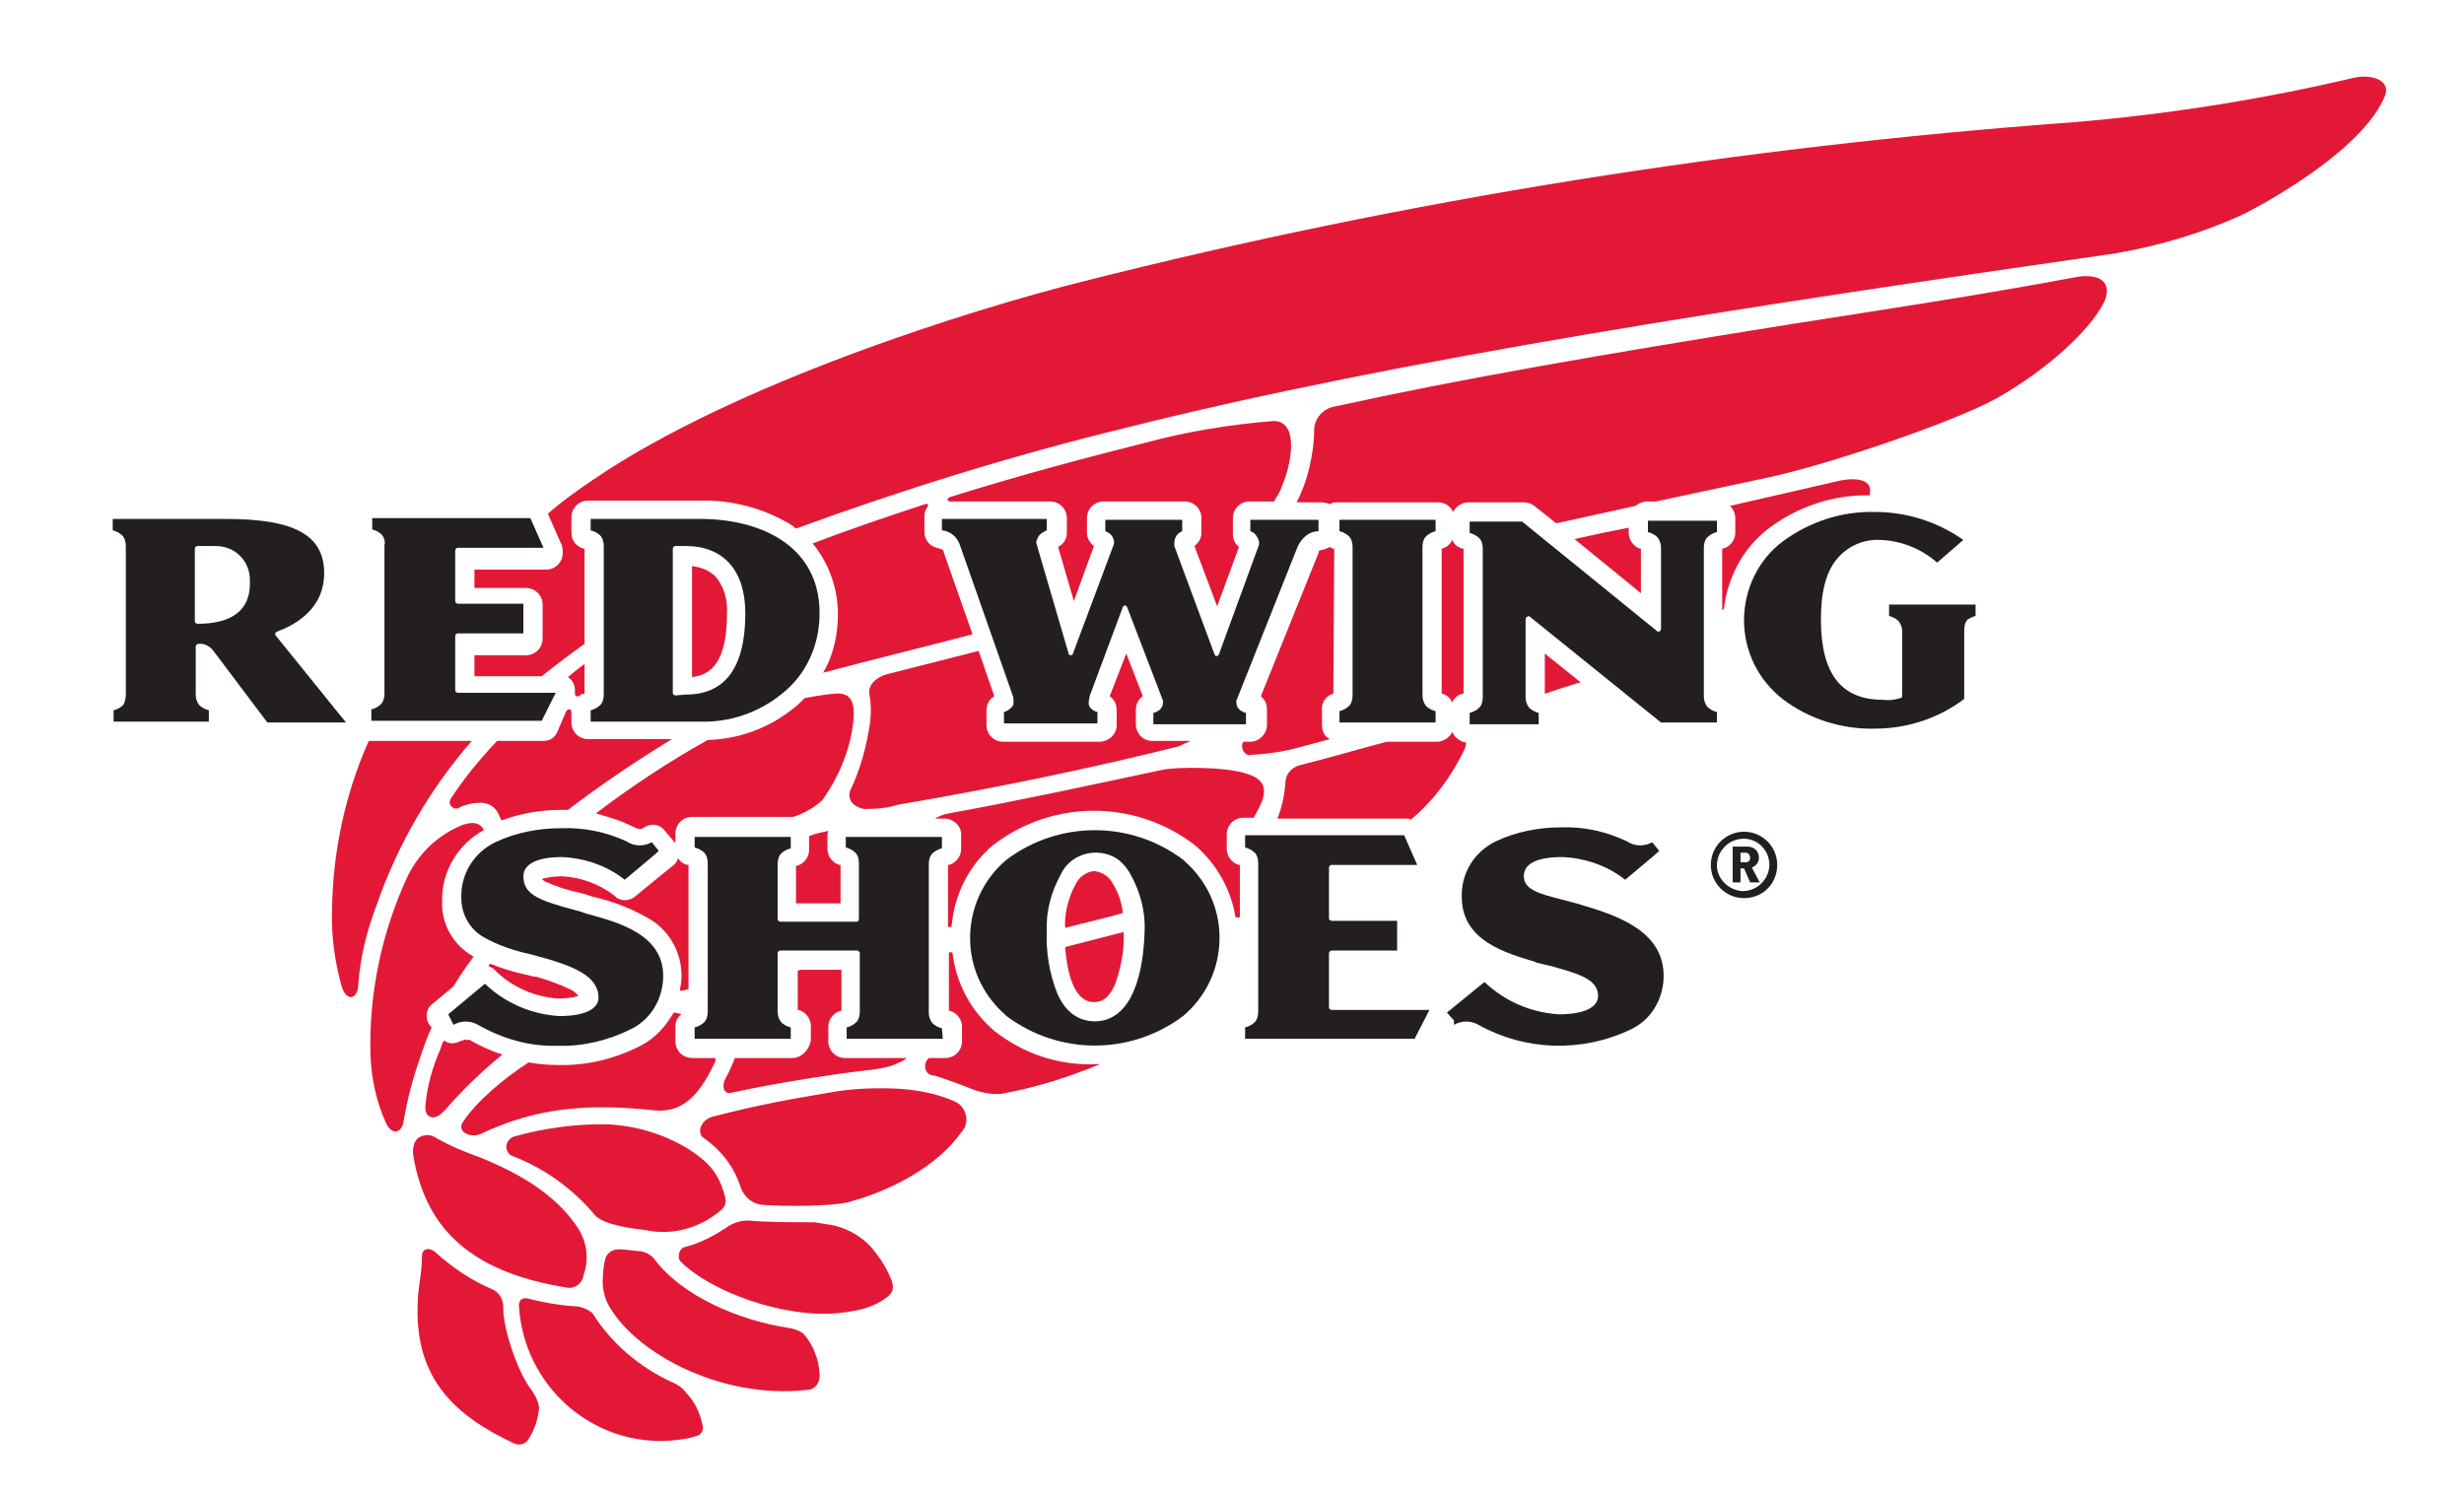 <?xml version="1.0" encoding="utf-8"?>
<!-- Generator: Adobe Illustrator 21.1.0, SVG Export Plug-In . SVG Version: 6.00 Build 0)  -->
<svg version="1.1" id="Layer_1" xmlns="http://www.w3.org/2000/svg" xmlns:xlink="http://www.w3.org/1999/xlink" x="0px" y="0px"
	 viewBox="0 0 282 171" style="enable-background:new 0 0 282 171;" xml:space="preserve">
<style type="text/css">
	.st0{fill:none;}
	.st1{fill:#E31837;}
	.st2{fill:#231F20;}
</style>
<title>Artboard 1</title>
<g id="Clear_Space">
	<rect x="-40" y="-46.4" class="st0" width="366" height="266.8"/>
</g>
<g id="Artwork">
	<path class="st1" d="M94.8,95.1c-0.8,0.2-1.5,0.3-2.2,0.6v1.6c0,0.8-0.6,1.6-1.4,1.8h-0.1v4.3h5.1V99h-0.1c-0.8-0.2-1.4-1-1.4-1.8
		v-1.7C94.7,95.4,94.8,95.2,94.8,95.1z"/>
	<path class="st1" d="M95.9,70.3c0,2.3-0.5,4.7-1.7,6.7c5.6-1.5,11.4-2.9,17.1-4.4l-3.3-9.4v-0.1c-0.1-0.2-0.1-0.2-0.5-0.3l-0.3-0.1
		c-0.8-0.2-1.4-0.9-1.4-1.8v-1.8c0-0.4,0.1-0.7,0.3-1l0,0c0.1-0.2,0.3-0.5-0.2-0.4c-4.3,1.4-8.7,2.9-12.9,4.5
		C94.9,64.5,95.9,67.4,95.9,70.3z"/>
	<path class="st1" d="M136.3,84.8h-4.5c-1,0-1.8-0.9-1.8-1.9v-1.7c0-0.6,0.3-1.2,0.8-1.5l-1.9-4.9l-1.9,4.9c0.5,0.3,0.8,0.9,0.8,1.6
		V83c0,1-0.8,1.8-1.8,1.9h-11.2c-1,0-1.9-0.8-1.9-1.9v-1.7c0-0.6,0.3-1.3,0.9-1.6l-1.8-5.2c-3.2,0.8-6.6,1.7-10.6,2.7
		c-1,0.3-2.1,1.1-1.9,2.3c0.2,1,0.2,2,0.1,3.1c-0.4,2.7-1.1,5.4-2.3,7.9c-0.3,0.8,0.1,1.8,1.6,2.1c1.3,0,2.7-0.1,3.9-0.5
		c10.7-1.8,22.7-4.3,32.2-6.7C135.5,85.1,135.9,85,136.3,84.8z"/>
	<path class="st1" d="M81.9,121.1h-2.7c-1,0-1.9-0.8-1.9-1.9v-1.7c0-0.5,0.2-1.1,0.7-1.4c-0.3-0.1-0.6-0.2-0.9-0.2
		c-0.9,1.6-2.2,3-3.8,3.8c-2.9,1.5-6.2,2.3-9.5,2.2c-1.1,0-2.2-0.1-3.3-0.3c-2.8,1.8-6,4.5-7.5,6.8c-0.8,1.1,0.8,1.9,2,1.4
		c6.5-3.1,12.4-3.5,20-2.7c3.4,0.3,5.3-2.2,6.9-5.7C81.8,121.2,81.9,121.1,81.9,121.1z"/>
	<path class="st1" d="M53.2,119c-0.1,0-0.2,0.1-0.3,0.1l-0.3,0.1c-0.6,0.3-1.2,0.3-1.8-0.1c-0.2,0.3-0.3,0.7-0.4,1
		c-0.9,2-1.5,4.2-1.7,6.3c-0.1,0.8,0.1,1.4,0.8,1.5c0.6,0,1.1-0.4,2.1-1.6c1.8-2,3.8-3.9,5.9-5.6c-1.3-0.4-2.6-1-3.8-1.7
		C53.5,119.1,53.3,119,53.2,119z"/>
	<path class="st1" d="M59.9,111.5c-1.3-0.3-2.6-0.7-3.8-1.2l-0.2,0.3c0.3,0.1,0.5,0.2,0.8,0.5c1.9,1.9,4.5,3,7.2,3.2
		c0.8,0,1.5-0.1,2.3-0.3c-0.2-0.3-0.5-0.5-0.8-0.7c-1.3-0.6-2.6-1.1-4-1.5C60.9,111.8,60.5,111.6,59.9,111.5z"/>
	<path class="st1" d="M49.4,117.6l-0.1-0.1c-0.7-0.8-0.6-2,0.2-2.6c0,0,0,0,0,0l2.4-2c0.6-1,1.4-2.2,2.3-3.4l0,0
		c-2.3-1.3-3.7-3.7-3.6-6.3c-0.1-3.4,1.8-6.6,4.8-8.2c-0.5-0.8-1.1-1-2.4-0.6c-2.8,1.1-5,3.2-6.3,5.8c-3,6.4-4.5,13.5-4.3,20.6
		c0.1,2.7,0.7,5.4,1.8,7.8c0.7,1.4,1.8,1.1,2-0.3c0.4-2.4,1-4.7,1.8-7C48.4,120.1,48.8,118.9,49.4,117.6z"/>
	<path class="st1" d="M78.8,113.2V99h-0.1c-0.5-0.1-0.9-0.4-1.1-0.8c-0.1,0.4-0.3,0.7-0.6,0.9l-1,0.8l-3.3,2.7
		c-0.7,0.6-1.8,0.6-2.4-0.1c-1.7-1.3-3.8-2.1-6-2.2c-0.8,0-1.5,0.1-2.3,0.3c0.1,0.1,0.2,0.2,0.4,0.3c1.3,0.6,2.6,1,4,1.3l0.4,0.1
		l0,0l0.9,0.3c2.2,0.5,4.4,1.3,6.3,2.4c2.5,1.3,4,3.9,4,6.7c0,0.6-0.1,1.2-0.2,1.7C78.2,113.4,78.5,113.3,78.8,113.2z"/>
	<path class="st1" d="M58.8,130.1c-0.6,0.2-1,0.9-0.8,1.5c0.1,0.3,0.3,0.6,0.6,0.7c3.7,1.4,7,3.8,9.5,6.8c1,1.1,4.1,1.5,5.8,1.7
		c2.8,0.6,5.7-0.1,8-1.8c1.2-0.8,1.3-1.3,1-2.3c-0.7-2.5-1.9-3.8-4.3-5.3c-2.7-1.6-5.7-2.5-8.8-2.7
		C66.1,128.6,62.3,129.1,58.8,130.1z"/>
	<path class="st1" d="M62.2,84.8h-5.3c-2,2.1-3.8,4.3-5.3,6.6c-0.2,0.3-0.2,0.8,0.2,1c0.2,0.2,0.6,0.2,0.8,0
		c0.7-0.3,1.4-0.5,2.2-0.5c0.8-0.1,1.7,0.3,2.1,1c0.2,0.3,0.3,0.7,0.5,1c2.2-0.8,4.5-1.2,6.8-1.2H65c3.8-2.9,7.8-5.6,11.9-8.1h-9.6
		c-1,0-1.9-0.8-1.9-1.9v-1.2c0-0.4-0.4-0.4-0.6-0.1l-0.9,2.1C63.6,84.4,63,84.8,62.2,84.8z"/>
	<path class="st1" d="M66.9,79.4v-3.4c-0.7,0.5-1.3,1-1.9,1.5c0.5,0.3,0.8,0.9,0.8,1.5v0.3c0,0,0,0.1,0,0.1s0,0,0,0
		c0,0.3,0.2,0.4,0.6,0.2C66.4,79.5,66.6,79.4,66.9,79.4L66.9,79.4z"/>
	<path class="st1" d="M54,84.8H42.2c-2.7,6.1-4.1,12.6-4.2,19.3c-0.1,3,0.3,5.9,1.1,8.8c0.5,1.7,1.8,1.6,1.9-0.1
		c0.2-3.2,1-6.3,2.1-9.2C45.5,96.7,49.2,90.3,54,84.8z"/>
	<path class="st1" d="M72.4,94.6l0.2,0.1c0.2,0.1,0.5,0.2,0.7,0.2c0.1,0,0.2-0.1,0.3-0.1l0.3-0.2c0.8-0.4,1.7-0.2,2.2,0.5l1.1,1.3
		l0.1,0.1v-1.1c0-1,0.8-1.9,1.9-1.9h11.6c1.2-0.4,2.3-1,3.3-1.9c2-2.8,3.3-6,3.6-9.4c0.1-1.8-0.3-3-2.2-2.8
		c-1.2,0.1-2.3,0.3-3.4,0.5c-0.4,0.4-0.8,0.8-1.2,1.1c-2.8,2.3-6.3,3.6-9.9,3.7c-4.5,2.5-8.7,5.3-12.8,8.4
		C69.6,93.5,71,93.9,72.4,94.6z"/>
	<path class="st1" d="M152.6,79.4L152.6,79.4l0.1-16.6h-0.1c-0.1,0-0.3-0.1-0.4-0.2c-0.1,0.1-0.3,0.1-0.4,0.2l-0.3,0.1
		c-0.6,0.1-0.6,0.2-0.6,0.3v0.1l-6.6,16.4c0.5,0.4,0.7,0.9,0.7,1.5V83c0,1-0.9,1.9-1.9,1.9c0,0,0,0,0,0h-0.8
		c-0.3,0.5-0.1,1.1,0.3,1.4c0.2,0.1,0.4,0.2,0.6,0.1c2-0.1,4-0.4,6-1l3-0.8c-0.6-0.3-0.9-0.9-0.9-1.6v-1.7
		C151.2,80.4,151.8,79.6,152.6,79.4z"/>
	<path class="st1" d="M83.2,70.3c0.1-1.6-0.3-3.1-1.3-4.3c-0.7-0.7-1.7-1.1-2.7-1.2v12.7C80.8,77.3,83.2,76.5,83.2,70.3z"/>
	<path class="st1" d="M145.6,48.2c-4.9,0.4-9.8,1.2-14.6,2.5c-6,1.5-14,3.6-22.3,6.2c-0.4,0.2-0.3,0.5,0.1,0.5h11.4
		c1,0,1.9,0.8,1.9,1.9V61c0,0.7-0.4,1.3-1,1.6l1.8,6.2l2.3-6.3c-0.5-0.4-0.8-0.9-0.8-1.5v-1.7c0-1,0.8-1.9,1.9-1.9h9.3
		c1,0,1.9,0.8,1.9,1.9V61c0,0.6-0.3,1.1-0.8,1.5l2.6,6.9l2.5-6.8c-0.5-0.4-0.7-0.9-0.7-1.5v-1.8c0-1,0.8-1.9,1.9-1.9l0,0h2.8
		c0.2-0.3,0.4-0.7,0.6-1C148,53,148.7,48,145.6,48.2z"/>
	<path class="st1" d="M90.7,121.1h-6.6c-0.3,0.8-0.7,1.7-1.1,2.4c-0.4,0.8-0.2,1.7,0.6,1.6c3.2-0.7,8-1.6,14-2.4
		c2.2-0.3,4.4-0.3,6.2-1.6h-7.1c-1,0-1.9-0.8-1.9-1.9v-1.7c0-0.8,0.6-1.6,1.4-1.8h0.1V111h-4.6l-0.4,0.1v4.5h0.1
		c0.8,0.2,1.4,1,1.4,1.8v1.7C92.6,120.2,91.7,121.1,90.7,121.1C90.7,121.1,90.7,121.1,90.7,121.1z"/>
	<path class="st1" d="M121.9,108.4c0.2,2.6,0.9,6.3,3.3,6.3c0.7,0,1.6-0.2,2.4-2c0.7-1.9,1.1-4,1-6h-0.1L121.9,108.4z"/>
	<path class="st1" d="M65,147.4c0.9,0.1,1.7-0.6,1.8-1.5c0.6-1.7,0.4-3.5-0.5-5.1c-2.7-4.3-7.4-6.7-11.3-8.3c-1.7-0.6-3.4-1.3-5-2.2
		c-0.7-0.5-1.5-0.5-2.2,0c-0.5,0.5-0.6,1.3-0.5,2C48.6,139.8,52.9,145.5,65,147.4z"/>
	<path class="st1" d="M186.4,61v-0.6l-3,0.6l-3.2,0.7l7.6,6.2v-5.1h-0.1C187,62.6,186.4,61.8,186.4,61z"/>
	<path class="st1" d="M166.2,80.4c0.2-0.5,0.7-0.9,1.2-1h0.1V62.8h-0.1c-0.5-0.1-1-0.5-1.2-1c-0.2,0.5-0.7,0.9-1.2,1H165v16.6h0.1
		C165.6,79.6,166,79.9,166.2,80.4z"/>
	<path class="st1" d="M166.2,83.8c-0.3,0.6-1,1.1-1.7,1.1h-5.8c-3.4,0.9-6.8,1.9-10,2.7c-1,0.3-1.6,1.1-1.6,2.1
		c-0.1,1.4-0.4,2.7-0.9,4H161c0.2,0,0.3,0,0.5,0.1c2.6-2.2,4.6-4.9,6.1-8c0.1-0.3,0.2-0.5,0.2-0.8C167.1,84.9,166.5,84.4,166.2,83.8
		z"/>
	<path class="st1" d="M176.8,79.4c1.2-0.4,2.7-0.9,4.1-1.3l-4.1-3.3V79.4z"/>
	<path class="st1" d="M210.2,55.1c-2.7,0.6-7.3,1.7-12.2,2.8c0.4,0.4,0.6,0.9,0.6,1.4V61c0,0.8-0.6,1.6-1.4,1.8h-0.1v7l0.2-0.1
		c0.4-3.6,2.2-7,5.1-9.2c3.3-2.5,7.4-3.9,11.6-3.8c0-0.1,0-0.2,0-0.2C214.4,54.4,211.3,54.8,210.2,55.1z"/>
	<path class="st1" d="M269.4,8.9c-10.6,2.5-21.4,4.2-32.2,5.1c-38.2,2.8-76,8.8-113.2,18.2c-12.8,3.2-40,11.7-56.1,22.7
		c-1.8,1.2-3.6,2.5-5.2,3.9l1.5,3.4c0.1,0.2,0.2,0.5,0.2,0.8v0.3c0,1-0.8,1.9-1.9,1.9h-8.2v2.1h5.9c1,0,1.9,0.8,1.9,1.9c0,0,0,0,0,0
		v3.9c0,1-0.8,1.9-1.9,1.9l0,0h-5.9v2.4H62c1.5-1.2,3.2-2.5,4.9-3.7V62.8h-0.1c-0.8-0.2-1.4-0.9-1.4-1.8v-1.8c0-1,0.8-1.9,1.9-1.9
		h12.8c3.7-0.1,7.4,0.9,10.5,2.8c0.2,0.1,0.3,0.3,0.5,0.4C103.4,56,116,52.1,128.7,49c31.4-7.9,71-13.9,113.4-20
		c5.2-0.9,10.2-2.4,14.9-4.6c4.8-2.5,13.6-7.9,15.9-13.3C273.7,9.4,271.8,8.4,269.4,8.9z"/>
	<path class="st1" d="M237.7,31.7c-11.2,2.1-21.9,3.7-32.7,5.4c-21.9,3.5-38,6.3-52.1,9.4c-1.4,0.2-2.5,1.3-2.5,2.8
		c0,1.3-0.2,2.7-0.5,4c-0.3,1.4-0.8,2.8-1.5,4.2h2.9c0.3,0,0.6,0.1,0.9,0.2c0.3-0.2,0.6-0.2,0.9-0.2h11.5c0.7,0,1.4,0.4,1.7,1.1
		c0.3-0.6,1-1.1,1.7-1.1h6.4c0.4,0,0.8,0.1,1.2,0.4l2.5,2l9.1-2c0.3-0.3,0.8-0.5,1.3-0.5h1l13.1-2.8c6.5-1.4,20.8-6.2,25.9-9
		c6-3.4,10.9-8,12.4-11.2C241.9,31.7,239.4,31.4,237.7,31.7z"/>
	<path class="st1" d="M142.8,88.6c-2.6-0.9-8.2-0.8-9.7-0.5c-9.4,2-16.3,3.5-24.5,5c-0.6,0.1-1.1,0.3-1.6,0.6h1.1
		c1,0,1.9,0.8,1.9,1.8v1.7c0,0.8-0.6,1.6-1.4,1.8h-0.1v7.1h0.4c0.3-3.7,2-7.1,4.8-9.4c6.8-5.2,16.2-5.2,23,0
		c2.5,2.1,4.2,5.1,4.7,8.3h0.5V99h-0.1c-0.8-0.2-1.4-1-1.4-1.8v-1.7c0-1,0.8-1.9,1.9-1.9l0,0h1.2c0.1-0.3,0.3-0.5,0.4-0.8
		C145.1,90.7,145,89.3,142.8,88.6z"/>
	<path class="st1" d="M76.9,158.2c-3.7-1.7-6.9-4.4-9.1-7.9c-0.6-0.5-1.4-0.8-2.2-0.8c-1.6-0.1-3.3-0.4-4.9-0.8
		c-0.9-0.3-1.4,0.1-1.3,0.9c0.6,9,8.3,15.9,17.3,15.3c1-0.1,2-0.2,2.9-0.5c0.6-0.1,1-0.7,0.8-1.3c-0.3-1.4-0.9-2.7-1.9-3.7
		C78.2,158.9,77.6,158.5,76.9,158.2z"/>
	<path class="st1" d="M92,152.7c-0.5-0.4-1.1-0.6-1.7-0.7c-5.4-0.8-12.2-3.5-15.5-8c-0.5-0.5-1.1-0.8-1.8-0.8
		c-0.8-0.1-1.6-0.2-2.2-0.2c-0.7,0-1.3,0.4-1.5,1c-0.2,0.7-0.3,1.5-0.3,2.2c-0.1,1,0.1,2,0.5,2.9c2.7,5.4,12.6,11.1,22.8,10
		c0.9,0,1.5-0.7,1.5-1.6c0-0.1,0-0.2,0-0.3C93.7,155.6,93.1,154,92,152.7z"/>
	<path class="st1" d="M127.4,101.2c-0.4-0.8-1.2-1.4-2.2-1.5c-0.9,0.1-1.7,0.7-2.1,1.5c-0.8,1.5-1.3,3.3-1.2,5
		c2.3-0.6,4.6-1.1,6.6-1.7C128.4,103.4,128,102.2,127.4,101.2z"/>
	<path class="st1" d="M57.6,149.6c0-0.8-0.4-1.6-1.2-2c-2.4-1-4.6-2.5-6.5-4.2c-0.7-0.7-1.6-0.5-1.6,0.3c0,2.1-0.5,3.8-0.5,5.6
		c-0.3,8.5,4.2,12.7,11,15.9c0.6,0.3,1.4,0.1,1.7-0.5c0.7-1.1,1.1-2.3,1.2-3.6c-0.1-0.7-0.4-1.3-0.8-1.9
		C59.2,157.1,57.5,151.8,57.6,149.6z"/>
	<path class="st1" d="M113.8,118c-2.7-2.3-4.4-5.5-4.8-9h-0.4v6.7h0.1c0.8,0.2,1.4,1,1.4,1.8v1.7c0,1-0.8,1.9-1.9,1.9h-1.9
		c-0.3,0.3-0.5,0.7-0.4,1.2c0.1,0.5,0.5,0.8,1,0.8c1.3,0.4,3,1,4.7,1.7c1,0.3,2,0.5,3,0.4c3.9-0.7,7.7-1.9,11.3-3.4h-0.4
		C121.2,122,117.1,120.6,113.8,118z"/>
	<path class="st1" d="M100.3,143.5c-1.2-1.7-3.1-2.9-5.2-3.3c-0.6-0.1-1.3-0.2-1.9-0.3c-3.1,0-5.3,0-7.6-0.2c-0.9,0-1.8,0.3-2.6,0.9
		c-1.4,0.9-2.9,1.7-4.5,2.1c-0.6,0.1-0.9,0.7-0.8,1.3c0,0.1,0.1,0.3,0.2,0.4c3.5,3.5,11.9,6.5,18,5.9c2.9-0.3,4.2-0.8,5.6-1.8
		c0.9-0.7,0.8-1.3,0.4-2.3C101.5,145.3,101,144.4,100.3,143.5z"/>
	<path class="st1" d="M109.1,126c-2.1-0.9-4.4-1.3-6.6-1.4c-2.6-0.1-5.2,0-7.8,0.5c-3.5,0.6-7.3,1.2-13.1,2.7c-1.5,0.4-1.9,2-1,2.5
		c2,1.4,3.5,3.4,4.2,5.7c0.4,1,1.2,1.7,2.3,1.9c2.7,0.2,7.9,0.2,10-0.3c4.8-1.3,10.1-4,13-8.1c0.8-0.9,0.6-2.3-0.3-3.1
		C109.6,126.2,109.3,126.1,109.1,126z"/>
	<path class="st2" d="M63.6,79.3H52.4c-0.1,0-0.3-0.1-0.3-0.3l0,0v-6.2c0-0.1,0.1-0.3,0.3-0.3l0,0h7.5v-3.4h-7.5
		c-0.1,0-0.3-0.1-0.3-0.3l0,0v-5.8c0-0.1,0.1-0.3,0.3-0.3h9.8l-1.5-3.4H42.6v1.3c0.4,0.1,0.8,0.3,1.1,0.6c0.3,0.4,0.4,0.8,0.3,1.2
		v17c0,0.4-0.1,0.9-0.4,1.2c-0.3,0.3-0.7,0.5-1.1,0.6v1.3H62L63.6,79.3z"/>
	<path class="st2" d="M89.5,79.4c2.8-2.2,4.3-5.6,4.3-9.2c0-7.9-7-10.8-13.6-10.8H67.6v1.3c0.4,0.1,0.8,0.3,1.1,0.6
		c0.3,0.3,0.4,0.8,0.4,1.2v17c0,0.4-0.1,0.9-0.4,1.2c-0.3,0.3-0.7,0.5-1.1,0.6v1.3h12.5C83.5,82.7,86.8,81.6,89.5,79.4z M77.3,79.6
		c-0.1,0-0.3-0.1-0.3-0.3c0,0,0,0,0,0V62.8c0-0.1,0.1-0.3,0.3-0.3l0,0h1.2c4.3,0,6.8,2.8,6.8,7.7c0,6.2-2.3,9.3-6.8,9.3L77.3,79.6z"
		/>
	<path class="st2" d="M30.6,82.7h9l-8-9.9c0,0-0.1-0.1-0.1-0.2c0,0,0-0.1,0-0.1c0-0.1,0.1-0.1,0.2-0.2c1.6-0.6,5.4-2.3,5.4-6.7
		s-3.5-6.2-11.2-6.2H12.9v1.3c0.4,0.1,0.8,0.3,1.1,0.6c0.3,0.3,0.4,0.8,0.4,1.2v17c0,0.4-0.1,0.9-0.3,1.2c-0.3,0.3-0.7,0.5-1.1,0.6
		v1.3h10.9v-1.3c-0.4-0.1-0.8-0.3-1.1-0.6c-0.3-0.4-0.4-0.8-0.4-1.2v-5.5c0-0.1,0.1-0.3,0.3-0.3h0c0.7-0.1,1.4,0.3,1.8,0.9
		L30.6,82.7z M22.6,71.4c-0.1,0-0.3-0.1-0.3-0.3l0,0v-8.3c0-0.1,0.1-0.3,0.3-0.3h2.1c2.2,0,3.9,1.7,3.9,3.9c0,0.1,0,0.1,0,0.2
		C28.7,69.8,26.6,71.4,22.6,71.4z"/>
	<path class="st2" d="M164.3,81.4c-0.4-0.1-0.8-0.3-1.1-0.6c-0.3-0.4-0.4-0.8-0.4-1.2v-17c0-0.4,0.1-0.9,0.4-1.2l0,0
		c0.3-0.3,0.7-0.5,1.1-0.6v-1.3h-11v1.3c0.4,0.1,0.8,0.3,1.1,0.6c0.3,0.3,0.4,0.8,0.4,1.2v17c0,0.4-0.1,0.9-0.4,1.2
		c-0.3,0.3-0.7,0.5-1.1,0.6v1.3h11V81.4z"/>
	<path class="st2" d="M174.8,70.6c0.1-0.1,0.2-0.1,0.3,0l15,12.1h6.4v-1.2c-0.4-0.1-0.8-0.3-1.1-0.6c-0.3-0.4-0.4-0.8-0.4-1.2v-17
		c0-0.4,0.1-0.9,0.4-1.2l0,0c0.3-0.3,0.7-0.5,1.1-0.6v-1.3h-7.9v1.3c0.4,0.1,0.8,0.3,1.1,0.6c0.3,0.4,0.4,0.8,0.4,1.2v9.3
		c0,0.1-0.1,0.3-0.3,0.3c-0.1,0-0.1,0-0.2-0.1l-15.4-12.5h-6v1.3c0.4,0.1,0.8,0.3,1.1,0.6c0.3,0.3,0.4,0.8,0.4,1.2v17
		c0,0.4-0.1,0.9-0.4,1.2c-0.3,0.3-0.7,0.5-1.1,0.6v1.3h7.9v-1.3c-0.4-0.1-0.8-0.3-1.1-0.6c-0.3-0.4-0.4-0.8-0.4-1.2v-8.8
		C174.6,70.7,174.7,70.6,174.8,70.6z"/>
	<path class="st2" d="M226.1,70.5v-1.3h-9.9v1.3c0.4,0.1,0.8,0.3,1.1,0.6c0.3,0.4,0.4,0.8,0.4,1.2v7.4c0,0.1-0.1,0.2-0.2,0.2
		c-0.6,0.2-1.3,0.3-2,0.2c-4.8,0-7.1-3-7.1-9.2c0-3.2,0.6-5.5,1.9-7c1.2-1.4,3-2.2,4.9-2.1c2.4,0.1,4.7,1,6.5,2.6l3-2.6
		c-3-2.1-6.5-3.2-10.1-3.2c-3.8-0.1-7.5,1.1-10.6,3.4c-2.8,2.1-4.4,5.5-4.4,9c0,3.5,1.6,6.8,4.4,9c3,2.3,6.8,3.5,10.6,3.4
		c3.7,0,7.3-1.2,10.2-3.4v-7.9c0-0.4,0.1-0.9,0.4-1.2C225.4,70.8,225.7,70.6,226.1,70.5z"/>
	<path class="st2" d="M150.9,60.8L150.9,60.8v-1.3h-7.8v1.3c0.3,0.1,0.6,0.3,0.8,0.7c0.1,0.2,0.2,0.4,0.2,0.6c0,0.2,0,0.3-0.1,0.5
		l0,0l-4.5,12.3c0,0.1-0.2,0.2-0.3,0.2c-0.1,0-0.1-0.1-0.2-0.2l-4.6-12.4l0,0c0-0.1,0-0.2,0-0.4c0-0.6,0.4-1.1,0.9-1.3v-1.3h-8.8
		v1.3c0.3,0.1,0.6,0.3,0.8,0.6c0.1,0.2,0.2,0.4,0.2,0.6c0,0.2,0,0.3-0.1,0.5l0,0l-4.6,12.3c0,0.1-0.1,0.2-0.3,0.2
		c-0.1,0-0.2-0.1-0.2-0.2l-3.6-12.3c0-0.1-0.1-0.3-0.1-0.4c0-0.2,0.1-0.4,0.2-0.6c0.2-0.4,0.6-0.6,1-0.8v-1.3h-12v1.3l0,0
		c1,0.1,1.8,0.8,2.1,1.8l6,17.1c0.1,0.2,0.1,0.4,0.1,0.7c0,0.2,0,0.4-0.1,0.5c-0.2,0.3-0.6,0.6-1,0.7v1.3h10.7v-1.3
		c-0.4-0.1-0.7-0.3-0.9-0.6c-0.1-0.2-0.1-0.3-0.1-0.5c0-0.2,0.1-0.5,0.1-0.7l3.8-10.2c0-0.1,0.2-0.2,0.3-0.2c0.1,0,0.1,0.1,0.2,0.2
		l4.1,10.7c0,0,0,0.1,0,0.1c0,0,0,0,0,0.1c0,0.8-0.7,1.1-1.1,1.2v1.3h10.6v-1.3c-0.4-0.1-1.1-0.4-1.1-1.2c0,0,0-0.1,0-0.1
		c0,0,0,0,0-0.1l7-17.6C149,61.5,149.9,60.8,150.9,60.8z"/>
	<path class="st2" d="M135.4,98.4c-6-4.5-14.2-4.5-20.2,0c-5,4.2-5.6,11.7-1.3,16.6c0.4,0.5,0.9,0.9,1.3,1.3c6,4.5,14.2,4.5,20.2,0
		c5-4.2,5.6-11.7,1.3-16.6C136.3,99.2,135.8,98.8,135.4,98.4z M125.3,116.9c-1.9,0-3.4-1.1-4.3-3.2c-0.9-2.3-1.3-4.7-1.2-7.1
		c-0.1-2.3,0.5-4.5,1.6-6.5c1-2.2,3.7-3.1,5.9-2.1c0.9,0.4,1.6,1.2,2.1,2.1c1.1,2,1.7,4.2,1.6,6.5
		C130.8,113.1,128.8,116.9,125.3,116.9L125.3,116.9z"/>
	<path class="st2" d="M107.8,117.7c-0.4-0.1-0.8-0.3-1.1-0.6c-0.3-0.4-0.4-0.8-0.4-1.2v-17c0-0.4,0.1-0.9,0.4-1.2l0,0
		c0.3-0.3,0.7-0.5,1.1-0.6v-1.3h-11V97c0.4,0.1,0.8,0.3,1.1,0.6c0.3,0.3,0.4,0.8,0.4,1.2v6.4c0,0.1-0.1,0.3-0.2,0.3c0,0,0,0,0,0
		h-8.8c-0.1,0-0.3-0.1-0.3-0.3c0,0,0,0,0,0v-6.3c0-0.4,0.1-0.9,0.4-1.2c0.3-0.3,0.7-0.5,1.1-0.6v-1.3h-11V97
		c0.4,0.1,0.8,0.3,1.1,0.6c0.3,0.3,0.4,0.8,0.4,1.2v17c0,0.4-0.1,0.9-0.4,1.2c-0.3,0.3-0.7,0.5-1.1,0.6v1.3h11v-1.3
		c-0.4-0.1-0.8-0.3-1.1-0.6c-0.3-0.4-0.4-0.8-0.4-1.2v-6.7c0-0.1,0.1-0.3,0.3-0.3c0,0,0,0,0,0h8.8c0.1,0,0.3,0.1,0.3,0.3
		c0,0,0,0,0,0v6.7c0,0.4-0.1,0.9-0.4,1.2c-0.3,0.3-0.7,0.5-1.1,0.6v1.3h11L107.8,117.7z"/>
	<path class="st2" d="M51.9,117.3c0.9-0.5,1.9-0.5,2.8,0l0,0c2.8,1.6,5.9,2.5,9.1,2.4c2.9,0.1,5.8-0.6,8.4-1.9
		c2.3-1.1,3.7-3.5,3.7-6.1c0-4.7-5-6.1-8.7-7.1l-0.9-0.3l-0.4-0.1c-4-1.1-6-1.7-6-3.9l0,0c0-1.4,1.6-2.2,4.4-2.2
		c2.6,0.1,5.2,1,7.2,2.6l3.1-2.6l0.8-0.7l-0.8-1l0,0c-0.9,0.5-2,0.5-2.9-0.1l0,0c-2.4-1.1-4.9-1.6-7.5-1.5c-2.6,0-5.2,0.5-7.5,1.6
		c-2.5,1.2-4,3.7-3.9,6.4c0,1.9,1,3.6,2.6,4.5c1.6,0.9,3.4,1.5,5.2,1.9c0.5,0.1,1,0.3,1.5,0.4c3.5,1,6.4,2.1,6.4,4.6
		c0,1.3-1.6,2.1-4.5,2.1c-3.2-0.2-6.2-1.5-8.5-3.7l-4.2,3.5L51.9,117.3L51.9,117.3z"/>
	<path class="st2" d="M166.4,117.3c0.9-0.5,1.9-0.5,2.8,0l0,0c5.4,3,11.9,3.2,17.5,0.5c2.3-1.1,3.7-3.5,3.7-6.1c0-4.8-4.6-6.7-9-8
		l0,0c-0.9-0.3-1.8-0.5-2.5-0.7c-2.8-0.7-4.5-1.2-4.5-2.7s1.6-2.2,4.4-2.2c2.6,0.1,5.2,1,7.2,2.6l3.1-2.6l0.8-0.7l-0.8-1l0,0
		c-0.9,0.5-2,0.5-2.9-0.1l0,0c-2.3-1.1-4.9-1.7-7.5-1.6c-2.6,0-5.2,0.5-7.5,1.6c-2.5,1.2-4,3.7-3.9,6.4c0,5,5.1,6.4,8.4,7.4l0.2,0.1
		l1.7,0.4c2.8,0.8,5.3,1.4,5.3,3.4c0,1.3-1.6,2.1-4.5,2.1c-3.2-0.2-6.2-1.5-8.5-3.7l-4.3,3.5l0.8,0.9L166.4,117.3z"/>
	<path class="st2" d="M163.6,115.6h-11.2c-0.1,0-0.3-0.1-0.3-0.3v-6.2c0-0.1,0.1-0.3,0.3-0.3h7.5v-3.4h-7.5c-0.1,0-0.3-0.1-0.3-0.3
		c0,0,0,0,0,0v-5.8c0-0.1,0.1-0.3,0.3-0.3h9.8l-1.5-3.4h-18.2V97c0.4,0.1,0.8,0.3,1.1,0.6c0.3,0.3,0.4,0.8,0.4,1.2v17
		c0,0.4-0.1,0.9-0.4,1.2c-0.3,0.3-0.7,0.5-1.1,0.6v1.3h19.4L163.6,115.6z"/>
	<path class="st2" d="M199.6,102.8c-2.1,0-3.8-1.7-3.8-3.8s1.7-3.8,3.8-3.8c2.1,0,3.8,1.7,3.8,3.8S201.8,102.8,199.6,102.8
		L199.6,102.8z M199.6,96c-1.7,0-3,1.3-3.1,2.9s1.3,3,2.9,3.1c1.7,0,3-1.3,3.1-2.9c0,0,0-0.1,0-0.1c0-1.6-1.2-2.9-2.8-3
		C199.7,96,199.7,96,199.6,96L199.6,96z M200.3,101l-0.7-1.6h-0.4v1.6h-0.9v-4.1h1.7c0.7,0,1.3,0.5,1.3,1.2c0,0,0,0,0,0.1
		c0,0.5-0.3,0.9-0.8,1.1l0.9,1.7H200.3z M199.8,97.6h-0.6v1.1h0.6c0.3,0,0.5-0.2,0.5-0.5C200.3,97.9,200.1,97.6,199.8,97.6
		C199.8,97.6,199.8,97.6,199.8,97.6z"/>
</g>
</svg>
